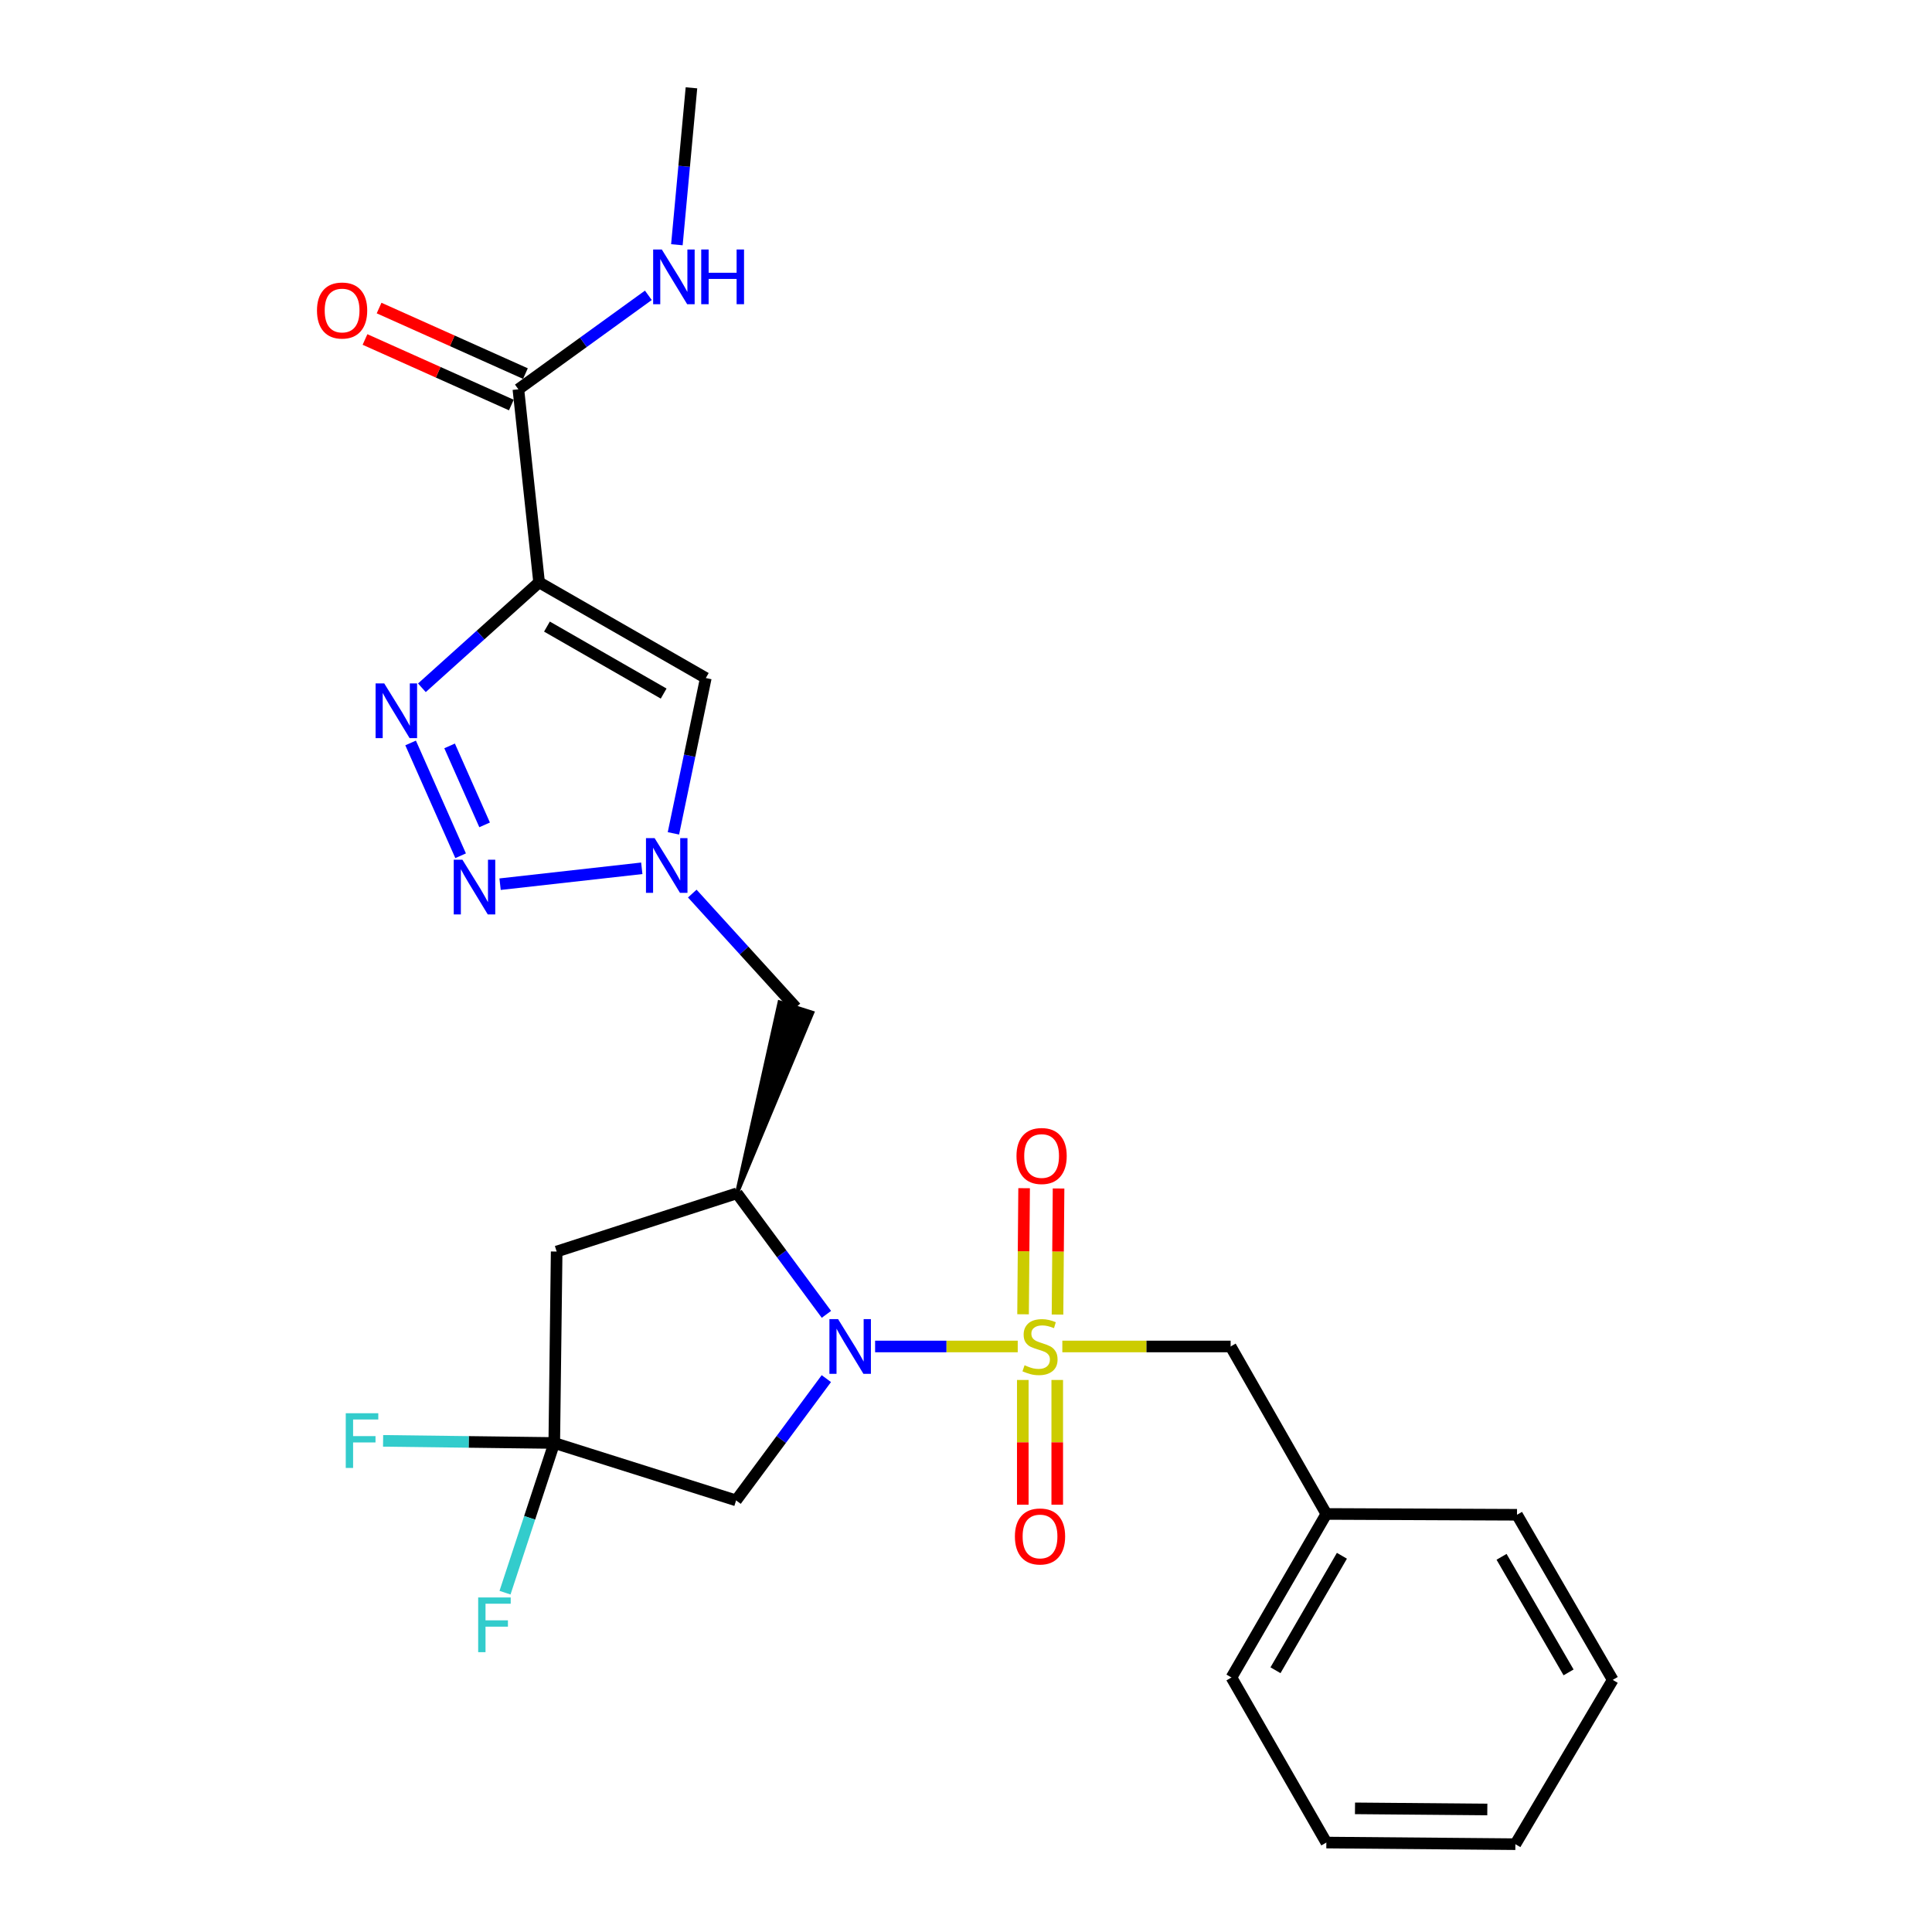<?xml version='1.0' encoding='iso-8859-1'?>
<svg version='1.1' baseProfile='full'
              xmlns='http://www.w3.org/2000/svg'
                      xmlns:rdkit='http://www.rdkit.org/xml'
                      xmlns:xlink='http://www.w3.org/1999/xlink'
                  xml:space='preserve'
width='1000px' height='1000px' viewBox='0 0 1000 1000'>
<!-- END OF HEADER -->
<rect style='opacity:1.0;fill:#FFFFFF;stroke:none' width='1000' height='1000' x='0' y='0'> </rect>
<path class='bond-0' d='M 526.775,696.931 L 489.864,696.931' style='fill:none;fill-rule:evenodd;stroke:#CCCC00;stroke-width:6px;stroke-linecap:butt;stroke-linejoin:miter;stroke-opacity:1' />
<path class='bond-0' d='M 489.864,696.931 L 452.953,696.931' style='fill:none;fill-rule:evenodd;stroke:#0000FF;stroke-width:6px;stroke-linecap:butt;stroke-linejoin:miter;stroke-opacity:1' />
<path class='bond-12' d='M 549.858,696.931 L 593.417,696.931' style='fill:none;fill-rule:evenodd;stroke:#CCCC00;stroke-width:6px;stroke-linecap:butt;stroke-linejoin:miter;stroke-opacity:1' />
<path class='bond-12' d='M 593.417,696.931 L 636.975,696.931' style='fill:none;fill-rule:evenodd;stroke:#000000;stroke-width:6px;stroke-linecap:butt;stroke-linejoin:miter;stroke-opacity:1' />
<path class='bond-13' d='M 547.365,680.418 L 547.637,647.786' style='fill:none;fill-rule:evenodd;stroke:#CCCC00;stroke-width:6px;stroke-linecap:butt;stroke-linejoin:miter;stroke-opacity:1' />
<path class='bond-13' d='M 547.637,647.786 L 547.909,615.154' style='fill:none;fill-rule:evenodd;stroke:#FF0000;stroke-width:6px;stroke-linecap:butt;stroke-linejoin:miter;stroke-opacity:1' />
<path class='bond-13' d='M 529.535,680.27 L 529.807,647.637' style='fill:none;fill-rule:evenodd;stroke:#CCCC00;stroke-width:6px;stroke-linecap:butt;stroke-linejoin:miter;stroke-opacity:1' />
<path class='bond-13' d='M 529.807,647.637 L 530.079,615.005' style='fill:none;fill-rule:evenodd;stroke:#FF0000;stroke-width:6px;stroke-linecap:butt;stroke-linejoin:miter;stroke-opacity:1' />
<path class='bond-14' d='M 529.396,714.267 L 529.396,746.556' style='fill:none;fill-rule:evenodd;stroke:#CCCC00;stroke-width:6px;stroke-linecap:butt;stroke-linejoin:miter;stroke-opacity:1' />
<path class='bond-14' d='M 529.396,746.556 L 529.396,778.845' style='fill:none;fill-rule:evenodd;stroke:#FF0000;stroke-width:6px;stroke-linecap:butt;stroke-linejoin:miter;stroke-opacity:1' />
<path class='bond-14' d='M 547.227,714.267 L 547.227,746.556' style='fill:none;fill-rule:evenodd;stroke:#CCCC00;stroke-width:6px;stroke-linecap:butt;stroke-linejoin:miter;stroke-opacity:1' />
<path class='bond-14' d='M 547.227,746.556 L 547.227,778.845' style='fill:none;fill-rule:evenodd;stroke:#FF0000;stroke-width:6px;stroke-linecap:butt;stroke-linejoin:miter;stroke-opacity:1' />
<path class='bond-4' d='M 427.753,680.306 L 404.592,648.98' style='fill:none;fill-rule:evenodd;stroke:#0000FF;stroke-width:6px;stroke-linecap:butt;stroke-linejoin:miter;stroke-opacity:1' />
<path class='bond-4' d='M 404.592,648.98 L 381.431,617.653' style='fill:none;fill-rule:evenodd;stroke:#000000;stroke-width:6px;stroke-linecap:butt;stroke-linejoin:miter;stroke-opacity:1' />
<path class='bond-8' d='M 427.714,713.57 L 404.36,745.087' style='fill:none;fill-rule:evenodd;stroke:#0000FF;stroke-width:6px;stroke-linecap:butt;stroke-linejoin:miter;stroke-opacity:1' />
<path class='bond-8' d='M 404.36,745.087 L 381.005,776.604' style='fill:none;fill-rule:evenodd;stroke:#000000;stroke-width:6px;stroke-linecap:butt;stroke-linejoin:miter;stroke-opacity:1' />
<path class='bond-1' d='M 279.033,301.425 L 365.324,350.955' style='fill:none;fill-rule:evenodd;stroke:#000000;stroke-width:6px;stroke-linecap:butt;stroke-linejoin:miter;stroke-opacity:1' />
<path class='bond-1' d='M 283.1,324.319 L 343.504,358.99' style='fill:none;fill-rule:evenodd;stroke:#000000;stroke-width:6px;stroke-linecap:butt;stroke-linejoin:miter;stroke-opacity:1' />
<path class='bond-10' d='M 279.033,301.425 L 268.314,201.503' style='fill:none;fill-rule:evenodd;stroke:#000000;stroke-width:6px;stroke-linecap:butt;stroke-linejoin:miter;stroke-opacity:1' />
<path class='bond-28' d='M 279.033,301.425 L 248.701,328.711' style='fill:none;fill-rule:evenodd;stroke:#000000;stroke-width:6px;stroke-linecap:butt;stroke-linejoin:miter;stroke-opacity:1' />
<path class='bond-28' d='M 248.701,328.711 L 218.369,355.997' style='fill:none;fill-rule:evenodd;stroke:#0000FF;stroke-width:6px;stroke-linecap:butt;stroke-linejoin:miter;stroke-opacity:1' />
<path class='bond-2' d='M 212.529,384.549 L 238.417,442.938' style='fill:none;fill-rule:evenodd;stroke:#0000FF;stroke-width:6px;stroke-linecap:butt;stroke-linejoin:miter;stroke-opacity:1' />
<path class='bond-2' d='M 232.712,386.08 L 250.834,426.952' style='fill:none;fill-rule:evenodd;stroke:#0000FF;stroke-width:6px;stroke-linecap:butt;stroke-linejoin:miter;stroke-opacity:1' />
<path class='bond-3' d='M 258.843,457.653 L 332.186,449.431' style='fill:none;fill-rule:evenodd;stroke:#0000FF;stroke-width:6px;stroke-linecap:butt;stroke-linejoin:miter;stroke-opacity:1' />
<path class='bond-9' d='M 381.431,617.653 L 288.126,647.797' style='fill:none;fill-rule:evenodd;stroke:#000000;stroke-width:6px;stroke-linecap:butt;stroke-linejoin:miter;stroke-opacity:1' />
<path class='bond-11' d='M 381.431,617.653 L 420.468,524.174 L 403.473,518.778 Z' style='fill:#000000;fill-rule:evenodd;fill-opacity:1;stroke:#000000;stroke-width:2px;stroke-linecap:butt;stroke-linejoin:miter;stroke-opacity:1;' />
<path class='bond-5' d='M 358.32,462.516 L 385.145,491.996' style='fill:none;fill-rule:evenodd;stroke:#0000FF;stroke-width:6px;stroke-linecap:butt;stroke-linejoin:miter;stroke-opacity:1' />
<path class='bond-5' d='M 385.145,491.996 L 411.971,521.476' style='fill:none;fill-rule:evenodd;stroke:#000000;stroke-width:6px;stroke-linecap:butt;stroke-linejoin:miter;stroke-opacity:1' />
<path class='bond-6' d='M 348.564,431.346 L 356.944,391.15' style='fill:none;fill-rule:evenodd;stroke:#0000FF;stroke-width:6px;stroke-linecap:butt;stroke-linejoin:miter;stroke-opacity:1' />
<path class='bond-6' d='M 356.944,391.15 L 365.324,350.955' style='fill:none;fill-rule:evenodd;stroke:#000000;stroke-width:6px;stroke-linecap:butt;stroke-linejoin:miter;stroke-opacity:1' />
<path class='bond-7' d='M 286.888,746.887 L 381.005,776.604' style='fill:none;fill-rule:evenodd;stroke:#000000;stroke-width:6px;stroke-linecap:butt;stroke-linejoin:miter;stroke-opacity:1' />
<path class='bond-17' d='M 286.888,746.887 L 274.142,785.626' style='fill:none;fill-rule:evenodd;stroke:#000000;stroke-width:6px;stroke-linecap:butt;stroke-linejoin:miter;stroke-opacity:1' />
<path class='bond-17' d='M 274.142,785.626 L 261.396,824.366' style='fill:none;fill-rule:evenodd;stroke:#33CCCC;stroke-width:6px;stroke-linecap:butt;stroke-linejoin:miter;stroke-opacity:1' />
<path class='bond-18' d='M 286.888,746.887 L 242.589,746.335' style='fill:none;fill-rule:evenodd;stroke:#000000;stroke-width:6px;stroke-linecap:butt;stroke-linejoin:miter;stroke-opacity:1' />
<path class='bond-18' d='M 242.589,746.335 L 198.29,745.784' style='fill:none;fill-rule:evenodd;stroke:#33CCCC;stroke-width:6px;stroke-linecap:butt;stroke-linejoin:miter;stroke-opacity:1' />
<path class='bond-26' d='M 286.888,746.887 L 288.126,647.797' style='fill:none;fill-rule:evenodd;stroke:#000000;stroke-width:6px;stroke-linecap:butt;stroke-linejoin:miter;stroke-opacity:1' />
<path class='bond-15' d='M 271.958,193.367 L 234.086,176.406' style='fill:none;fill-rule:evenodd;stroke:#000000;stroke-width:6px;stroke-linecap:butt;stroke-linejoin:miter;stroke-opacity:1' />
<path class='bond-15' d='M 234.086,176.406 L 196.214,159.446' style='fill:none;fill-rule:evenodd;stroke:#FF0000;stroke-width:6px;stroke-linecap:butt;stroke-linejoin:miter;stroke-opacity:1' />
<path class='bond-15' d='M 264.67,209.64 L 226.798,192.68' style='fill:none;fill-rule:evenodd;stroke:#000000;stroke-width:6px;stroke-linecap:butt;stroke-linejoin:miter;stroke-opacity:1' />
<path class='bond-15' d='M 226.798,192.68 L 188.926,175.719' style='fill:none;fill-rule:evenodd;stroke:#FF0000;stroke-width:6px;stroke-linecap:butt;stroke-linejoin:miter;stroke-opacity:1' />
<path class='bond-16' d='M 268.314,201.503 L 301.951,177.181' style='fill:none;fill-rule:evenodd;stroke:#000000;stroke-width:6px;stroke-linecap:butt;stroke-linejoin:miter;stroke-opacity:1' />
<path class='bond-16' d='M 301.951,177.181 L 335.587,152.858' style='fill:none;fill-rule:evenodd;stroke:#0000FF;stroke-width:6px;stroke-linecap:butt;stroke-linejoin:miter;stroke-opacity:1' />
<path class='bond-19' d='M 636.975,696.931 L 686.515,783.618' style='fill:none;fill-rule:evenodd;stroke:#000000;stroke-width:6px;stroke-linecap:butt;stroke-linejoin:miter;stroke-opacity:1' />
<path class='bond-20' d='M 350.353,126.679 L 354.124,86.067' style='fill:none;fill-rule:evenodd;stroke:#0000FF;stroke-width:6px;stroke-linecap:butt;stroke-linejoin:miter;stroke-opacity:1' />
<path class='bond-20' d='M 354.124,86.067 L 357.894,45.455' style='fill:none;fill-rule:evenodd;stroke:#000000;stroke-width:6px;stroke-linecap:butt;stroke-linejoin:miter;stroke-opacity:1' />
<path class='bond-21' d='M 686.515,783.618 L 637.401,868.264' style='fill:none;fill-rule:evenodd;stroke:#000000;stroke-width:6px;stroke-linecap:butt;stroke-linejoin:miter;stroke-opacity:1' />
<path class='bond-21' d='M 694.57,805.263 L 660.191,864.516' style='fill:none;fill-rule:evenodd;stroke:#000000;stroke-width:6px;stroke-linecap:butt;stroke-linejoin:miter;stroke-opacity:1' />
<path class='bond-22' d='M 686.515,783.618 L 785.198,784.044' style='fill:none;fill-rule:evenodd;stroke:#000000;stroke-width:6px;stroke-linecap:butt;stroke-linejoin:miter;stroke-opacity:1' />
<path class='bond-24' d='M 637.401,868.264 L 686.515,953.703' style='fill:none;fill-rule:evenodd;stroke:#000000;stroke-width:6px;stroke-linecap:butt;stroke-linejoin:miter;stroke-opacity:1' />
<path class='bond-23' d='M 785.198,784.044 L 834.748,869.503' style='fill:none;fill-rule:evenodd;stroke:#000000;stroke-width:6px;stroke-linecap:butt;stroke-linejoin:miter;stroke-opacity:1' />
<path class='bond-23' d='M 777.205,805.806 L 811.89,865.628' style='fill:none;fill-rule:evenodd;stroke:#000000;stroke-width:6px;stroke-linecap:butt;stroke-linejoin:miter;stroke-opacity:1' />
<path class='bond-25' d='M 834.748,869.503 L 784.356,954.545' style='fill:none;fill-rule:evenodd;stroke:#000000;stroke-width:6px;stroke-linecap:butt;stroke-linejoin:miter;stroke-opacity:1' />
<path class='bond-27' d='M 686.515,953.703 L 784.356,954.545' style='fill:none;fill-rule:evenodd;stroke:#000000;stroke-width:6px;stroke-linecap:butt;stroke-linejoin:miter;stroke-opacity:1' />
<path class='bond-27' d='M 701.344,936 L 769.833,936.589' style='fill:none;fill-rule:evenodd;stroke:#000000;stroke-width:6px;stroke-linecap:butt;stroke-linejoin:miter;stroke-opacity:1' />
<path  class='atom-0' d='M 530.312 706.651
Q 530.632 706.771, 531.952 707.331
Q 533.272 707.891, 534.712 708.251
Q 536.192 708.571, 537.632 708.571
Q 540.312 708.571, 541.872 707.291
Q 543.432 705.971, 543.432 703.691
Q 543.432 702.131, 542.632 701.171
Q 541.872 700.211, 540.672 699.691
Q 539.472 699.171, 537.472 698.571
Q 534.952 697.811, 533.432 697.091
Q 531.952 696.371, 530.872 694.851
Q 529.832 693.331, 529.832 690.771
Q 529.832 687.211, 532.232 685.011
Q 534.672 682.811, 539.472 682.811
Q 542.752 682.811, 546.472 684.371
L 545.552 687.451
Q 542.152 686.051, 539.592 686.051
Q 536.832 686.051, 535.312 687.211
Q 533.792 688.331, 533.832 690.291
Q 533.832 691.811, 534.592 692.731
Q 535.392 693.651, 536.512 694.171
Q 537.672 694.691, 539.592 695.291
Q 542.152 696.091, 543.672 696.891
Q 545.192 697.691, 546.272 699.331
Q 547.392 700.931, 547.392 703.691
Q 547.392 707.611, 544.752 709.731
Q 542.152 711.811, 537.792 711.811
Q 535.272 711.811, 533.352 711.251
Q 531.472 710.731, 529.232 709.811
L 530.312 706.651
' fill='#CCCC00'/>
<path  class='atom-1' d='M 433.784 682.771
L 443.064 697.771
Q 443.984 699.251, 445.464 701.931
Q 446.944 704.611, 447.024 704.771
L 447.024 682.771
L 450.784 682.771
L 450.784 711.091
L 446.904 711.091
L 436.944 694.691
Q 435.784 692.771, 434.544 690.571
Q 433.344 688.371, 432.984 687.691
L 432.984 711.091
L 429.304 711.091
L 429.304 682.771
L 433.784 682.771
' fill='#0000FF'/>
<path  class='atom-3' d='M 198.884 353.734
L 208.164 368.734
Q 209.084 370.214, 210.564 372.894
Q 212.044 375.574, 212.124 375.734
L 212.124 353.734
L 215.884 353.734
L 215.884 382.054
L 212.004 382.054
L 202.044 365.654
Q 200.884 363.734, 199.644 361.534
Q 198.444 359.334, 198.084 358.654
L 198.084 382.054
L 194.404 382.054
L 194.404 353.734
L 198.884 353.734
' fill='#0000FF'/>
<path  class='atom-4' d='M 239.34 444.978
L 248.62 459.978
Q 249.54 461.458, 251.02 464.138
Q 252.5 466.818, 252.58 466.978
L 252.58 444.978
L 256.34 444.978
L 256.34 473.298
L 252.46 473.298
L 242.5 456.898
Q 241.34 454.978, 240.1 452.778
Q 238.9 450.578, 238.54 449.898
L 238.54 473.298
L 234.86 473.298
L 234.86 444.978
L 239.34 444.978
' fill='#0000FF'/>
<path  class='atom-6' d='M 338.836 433.824
L 348.116 448.824
Q 349.036 450.304, 350.516 452.984
Q 351.996 455.664, 352.076 455.824
L 352.076 433.824
L 355.836 433.824
L 355.836 462.144
L 351.956 462.144
L 341.996 445.744
Q 340.836 443.824, 339.596 441.624
Q 338.396 439.424, 338.036 438.744
L 338.036 462.144
L 334.356 462.144
L 334.356 433.824
L 338.836 433.824
' fill='#0000FF'/>
<path  class='atom-14' d='M 526.134 598.347
Q 526.134 591.547, 529.494 587.747
Q 532.854 583.947, 539.134 583.947
Q 545.414 583.947, 548.774 587.747
Q 552.134 591.547, 552.134 598.347
Q 552.134 605.227, 548.734 609.147
Q 545.334 613.027, 539.134 613.027
Q 532.894 613.027, 529.494 609.147
Q 526.134 605.267, 526.134 598.347
M 539.134 609.827
Q 543.454 609.827, 545.774 606.947
Q 548.134 604.027, 548.134 598.347
Q 548.134 592.787, 545.774 589.987
Q 543.454 587.147, 539.134 587.147
Q 534.814 587.147, 532.454 589.947
Q 530.134 592.747, 530.134 598.347
Q 530.134 604.067, 532.454 606.947
Q 534.814 609.827, 539.134 609.827
' fill='#FF0000'/>
<path  class='atom-15' d='M 525.312 795.268
Q 525.312 788.468, 528.672 784.668
Q 532.032 780.868, 538.312 780.868
Q 544.592 780.868, 547.952 784.668
Q 551.312 788.468, 551.312 795.268
Q 551.312 802.148, 547.912 806.068
Q 544.512 809.948, 538.312 809.948
Q 532.072 809.948, 528.672 806.068
Q 525.312 802.188, 525.312 795.268
M 538.312 806.748
Q 542.632 806.748, 544.952 803.868
Q 547.312 800.948, 547.312 795.268
Q 547.312 789.708, 544.952 786.908
Q 542.632 784.068, 538.312 784.068
Q 533.992 784.068, 531.632 786.868
Q 529.312 789.668, 529.312 795.268
Q 529.312 800.988, 531.632 803.868
Q 533.992 806.748, 538.312 806.748
' fill='#FF0000'/>
<path  class='atom-16' d='M 164.07 160.721
Q 164.07 153.921, 167.43 150.121
Q 170.79 146.321, 177.07 146.321
Q 183.35 146.321, 186.71 150.121
Q 190.07 153.921, 190.07 160.721
Q 190.07 167.601, 186.67 171.521
Q 183.27 175.401, 177.07 175.401
Q 170.83 175.401, 167.43 171.521
Q 164.07 167.641, 164.07 160.721
M 177.07 172.201
Q 181.39 172.201, 183.71 169.321
Q 186.07 166.401, 186.07 160.721
Q 186.07 155.161, 183.71 152.361
Q 181.39 149.521, 177.07 149.521
Q 172.75 149.521, 170.39 152.321
Q 168.07 155.121, 168.07 160.721
Q 168.07 166.441, 170.39 169.321
Q 172.75 172.201, 177.07 172.201
' fill='#FF0000'/>
<path  class='atom-17' d='M 342.55 129.136
L 351.83 144.136
Q 352.75 145.616, 354.23 148.296
Q 355.71 150.976, 355.79 151.136
L 355.79 129.136
L 359.55 129.136
L 359.55 157.456
L 355.67 157.456
L 345.71 141.056
Q 344.55 139.136, 343.31 136.936
Q 342.11 134.736, 341.75 134.056
L 341.75 157.456
L 338.07 157.456
L 338.07 129.136
L 342.55 129.136
' fill='#0000FF'/>
<path  class='atom-17' d='M 362.95 129.136
L 366.79 129.136
L 366.79 141.176
L 381.27 141.176
L 381.27 129.136
L 385.11 129.136
L 385.11 157.456
L 381.27 157.456
L 381.27 144.376
L 366.79 144.376
L 366.79 157.456
L 362.95 157.456
L 362.95 129.136
' fill='#0000FF'/>
<path  class='atom-18' d='M 247.502 826.843
L 264.342 826.843
L 264.342 830.083
L 251.302 830.083
L 251.302 838.683
L 262.902 838.683
L 262.902 841.963
L 251.302 841.963
L 251.302 855.163
L 247.502 855.163
L 247.502 826.843
' fill='#33CCCC'/>
<path  class='atom-19' d='M 178.963 731.488
L 195.803 731.488
L 195.803 734.728
L 182.763 734.728
L 182.763 743.328
L 194.363 743.328
L 194.363 746.608
L 182.763 746.608
L 182.763 759.808
L 178.963 759.808
L 178.963 731.488
' fill='#33CCCC'/>
</svg>
